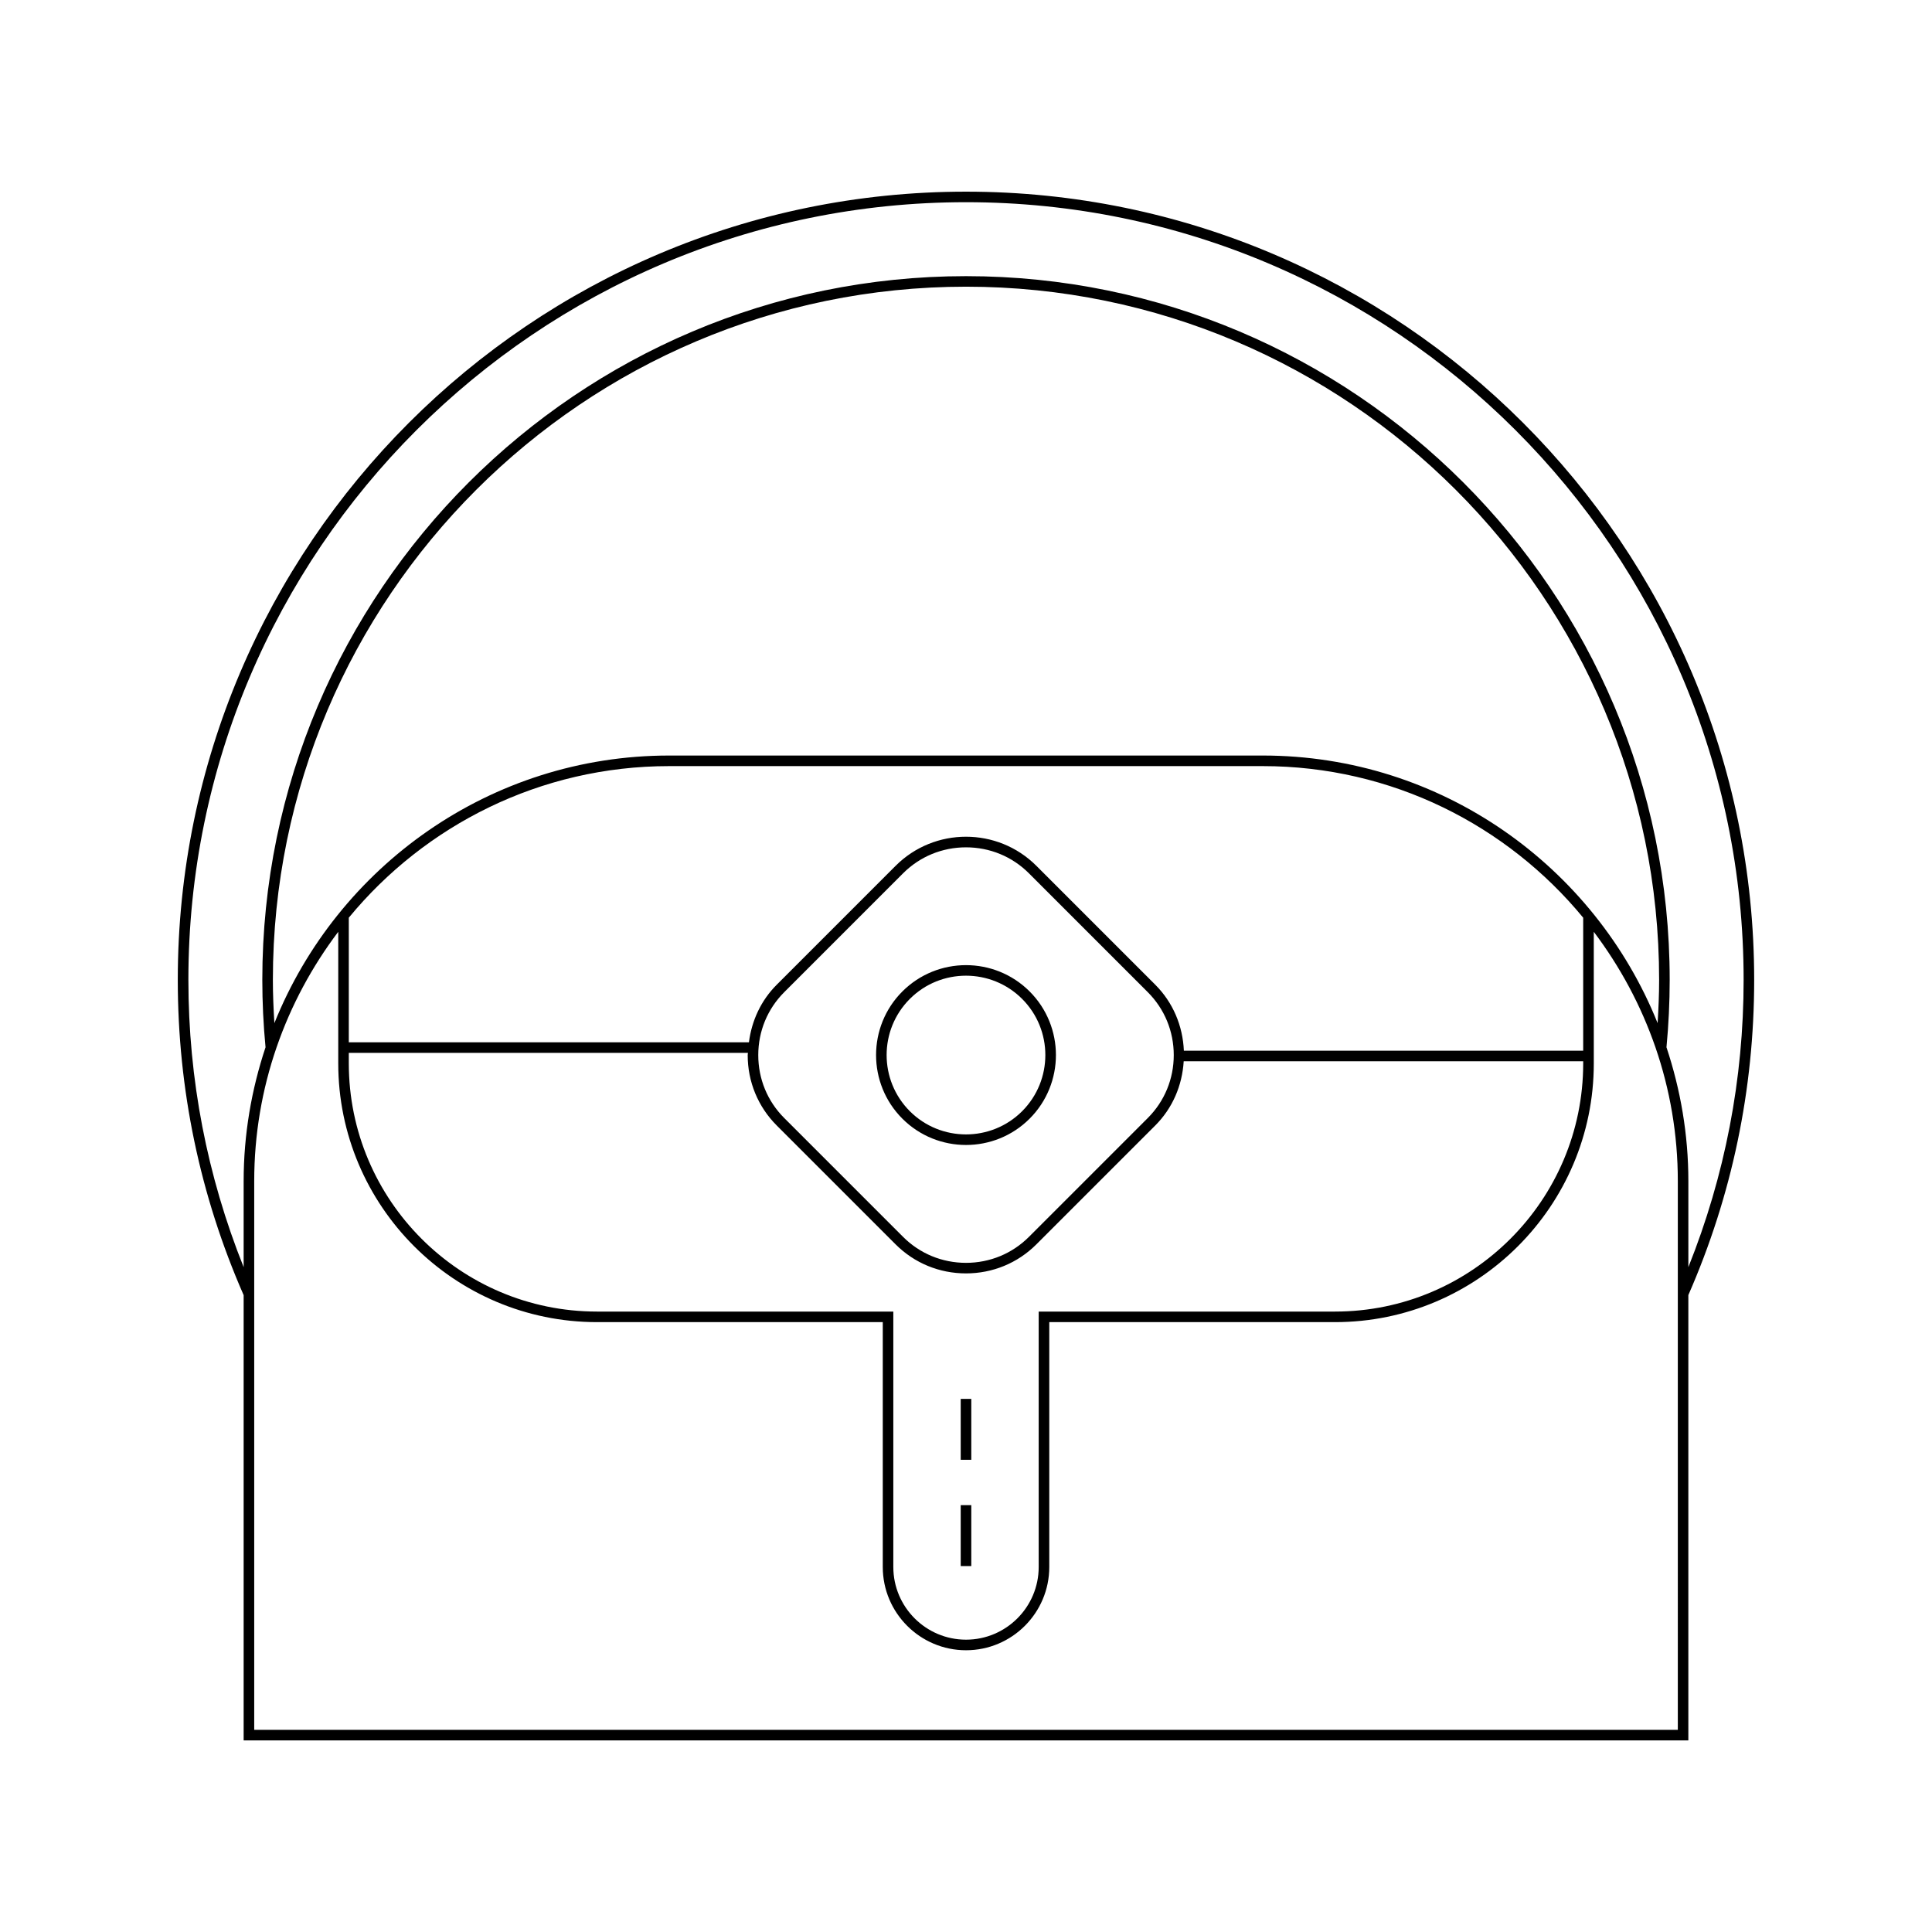 <?xml version="1.0" encoding="UTF-8"?>
<!-- Uploaded to: ICON Repo, www.svgrepo.com, Generator: ICON Repo Mixer Tools -->
<svg fill="#000000" width="800px" height="800px" version="1.1" viewBox="144 144 512 512" xmlns="http://www.w3.org/2000/svg">
 <g>
  <path d="m208.57 487.2v118.02h382.86v-118.01c11.57-26.414 17.445-54.516 17.445-83.539 0-115.17-93.703-208.88-208.88-208.88-115.18 0-208.88 93.703-208.88 208.88 0 29.027 5.875 57.129 17.445 83.535zm380.07 115.22h-377.27v-145.41c0-24.812 8.355-47.652 22.27-66.074v34.867c0 37.812 30.762 68.574 68.574 68.574h75.73v64.891c0 12.164 9.898 22.062 22.062 22.062s22.062-9.898 22.062-22.062v-64.891h75.73c37.812 0 68.574-30.762 68.574-68.574l-0.004-34.867c13.91 18.422 22.27 41.262 22.27 66.074zm-286.43-110.84c-36.27 0-65.773-29.508-65.773-65.773v-2.785h105.77c-0.004 0.199-0.059 0.391-0.059 0.59 0 7.066 2.734 13.688 7.695 18.652l31.504 31.504c4.965 4.965 11.586 7.695 18.652 7.695s13.688-2.734 18.652-7.695l31.504-31.504c4.574-4.574 7.144-10.578 7.539-17.02h105.87v0.562c0 36.27-29.508 65.773-65.773 65.773h-78.527v67.688c0 10.621-8.641 19.262-19.262 19.262s-19.262-8.641-19.262-19.262v-67.688zm42.738-67.969c0-6.316 2.445-12.238 6.879-16.672l31.504-31.508c4.434-4.434 10.355-6.879 16.672-6.879s12.238 2.445 16.672 6.879l31.504 31.508c4.434 4.434 6.879 10.355 6.879 16.672 0 6.316-2.445 12.238-6.879 16.672l-31.504 31.504c-4.434 4.434-10.355 6.879-16.672 6.879s-12.238-2.445-16.672-6.879l-31.504-31.504c-4.438-4.434-6.879-10.355-6.879-16.672zm112.79-1.168c-0.289-6.617-2.898-12.801-7.582-17.484l-31.504-31.508c-10.281-10.281-27.023-10.281-37.305 0l-31.504 31.508c-4.156 4.156-6.633 9.496-7.367 15.262h-106.04v-33.023c20.188-24.512 50.758-40.172 84.918-40.172h157.29c34.16 0 64.73 15.66 84.918 40.172v35.246zm20.906-78.219h-157.29c-47.391 0-87.973 29.418-104.64 70.922-0.238-3.82-0.398-7.656-0.398-11.48 0-101.29 82.402-183.69 183.69-183.69 101.28 0.004 183.68 82.406 183.68 183.69 0 3.816-0.164 7.652-0.398 11.48-16.668-41.504-57.25-70.922-104.64-70.922zm-78.645-146.64c113.63 0 206.08 92.445 206.08 206.08 0 26.355-4.961 51.926-14.645 76.148v-22.805c0-12.398-2.086-24.301-5.801-35.469 0.562-5.914 0.852-11.926 0.852-17.875 0-102.83-83.656-186.48-186.48-186.48s-186.49 83.656-186.49 186.48c0 5.961 0.289 11.973 0.855 17.875-3.715 11.168-5.801 23.07-5.801 35.469v22.805c-9.684-24.223-14.645-49.789-14.645-76.148 0-113.63 92.445-206.08 206.08-206.08z"/>
  <path d="m398.6 514.72h2.801v16.141h-2.801z"/>
  <path d="m398.6 542.88h2.801v16.145h-2.801z"/>
  <path d="m400 447.43c6.106 0 12.211-2.324 16.859-6.969 9.297-9.297 9.297-24.426 0-33.719-9.297-9.293-24.418-9.293-33.719 0-9.297 9.293-9.297 24.418 0 33.719 4.648 4.644 10.75 6.969 16.859 6.969zm-14.883-38.711c4.102-4.102 9.488-6.152 14.879-6.152s10.777 2.055 14.879 6.152c8.203 8.203 8.203 21.555 0 29.762-8.207 8.203-21.555 8.199-29.762 0-8.199-8.207-8.199-21.559 0.004-29.762z"/>
 </g>
</svg>
